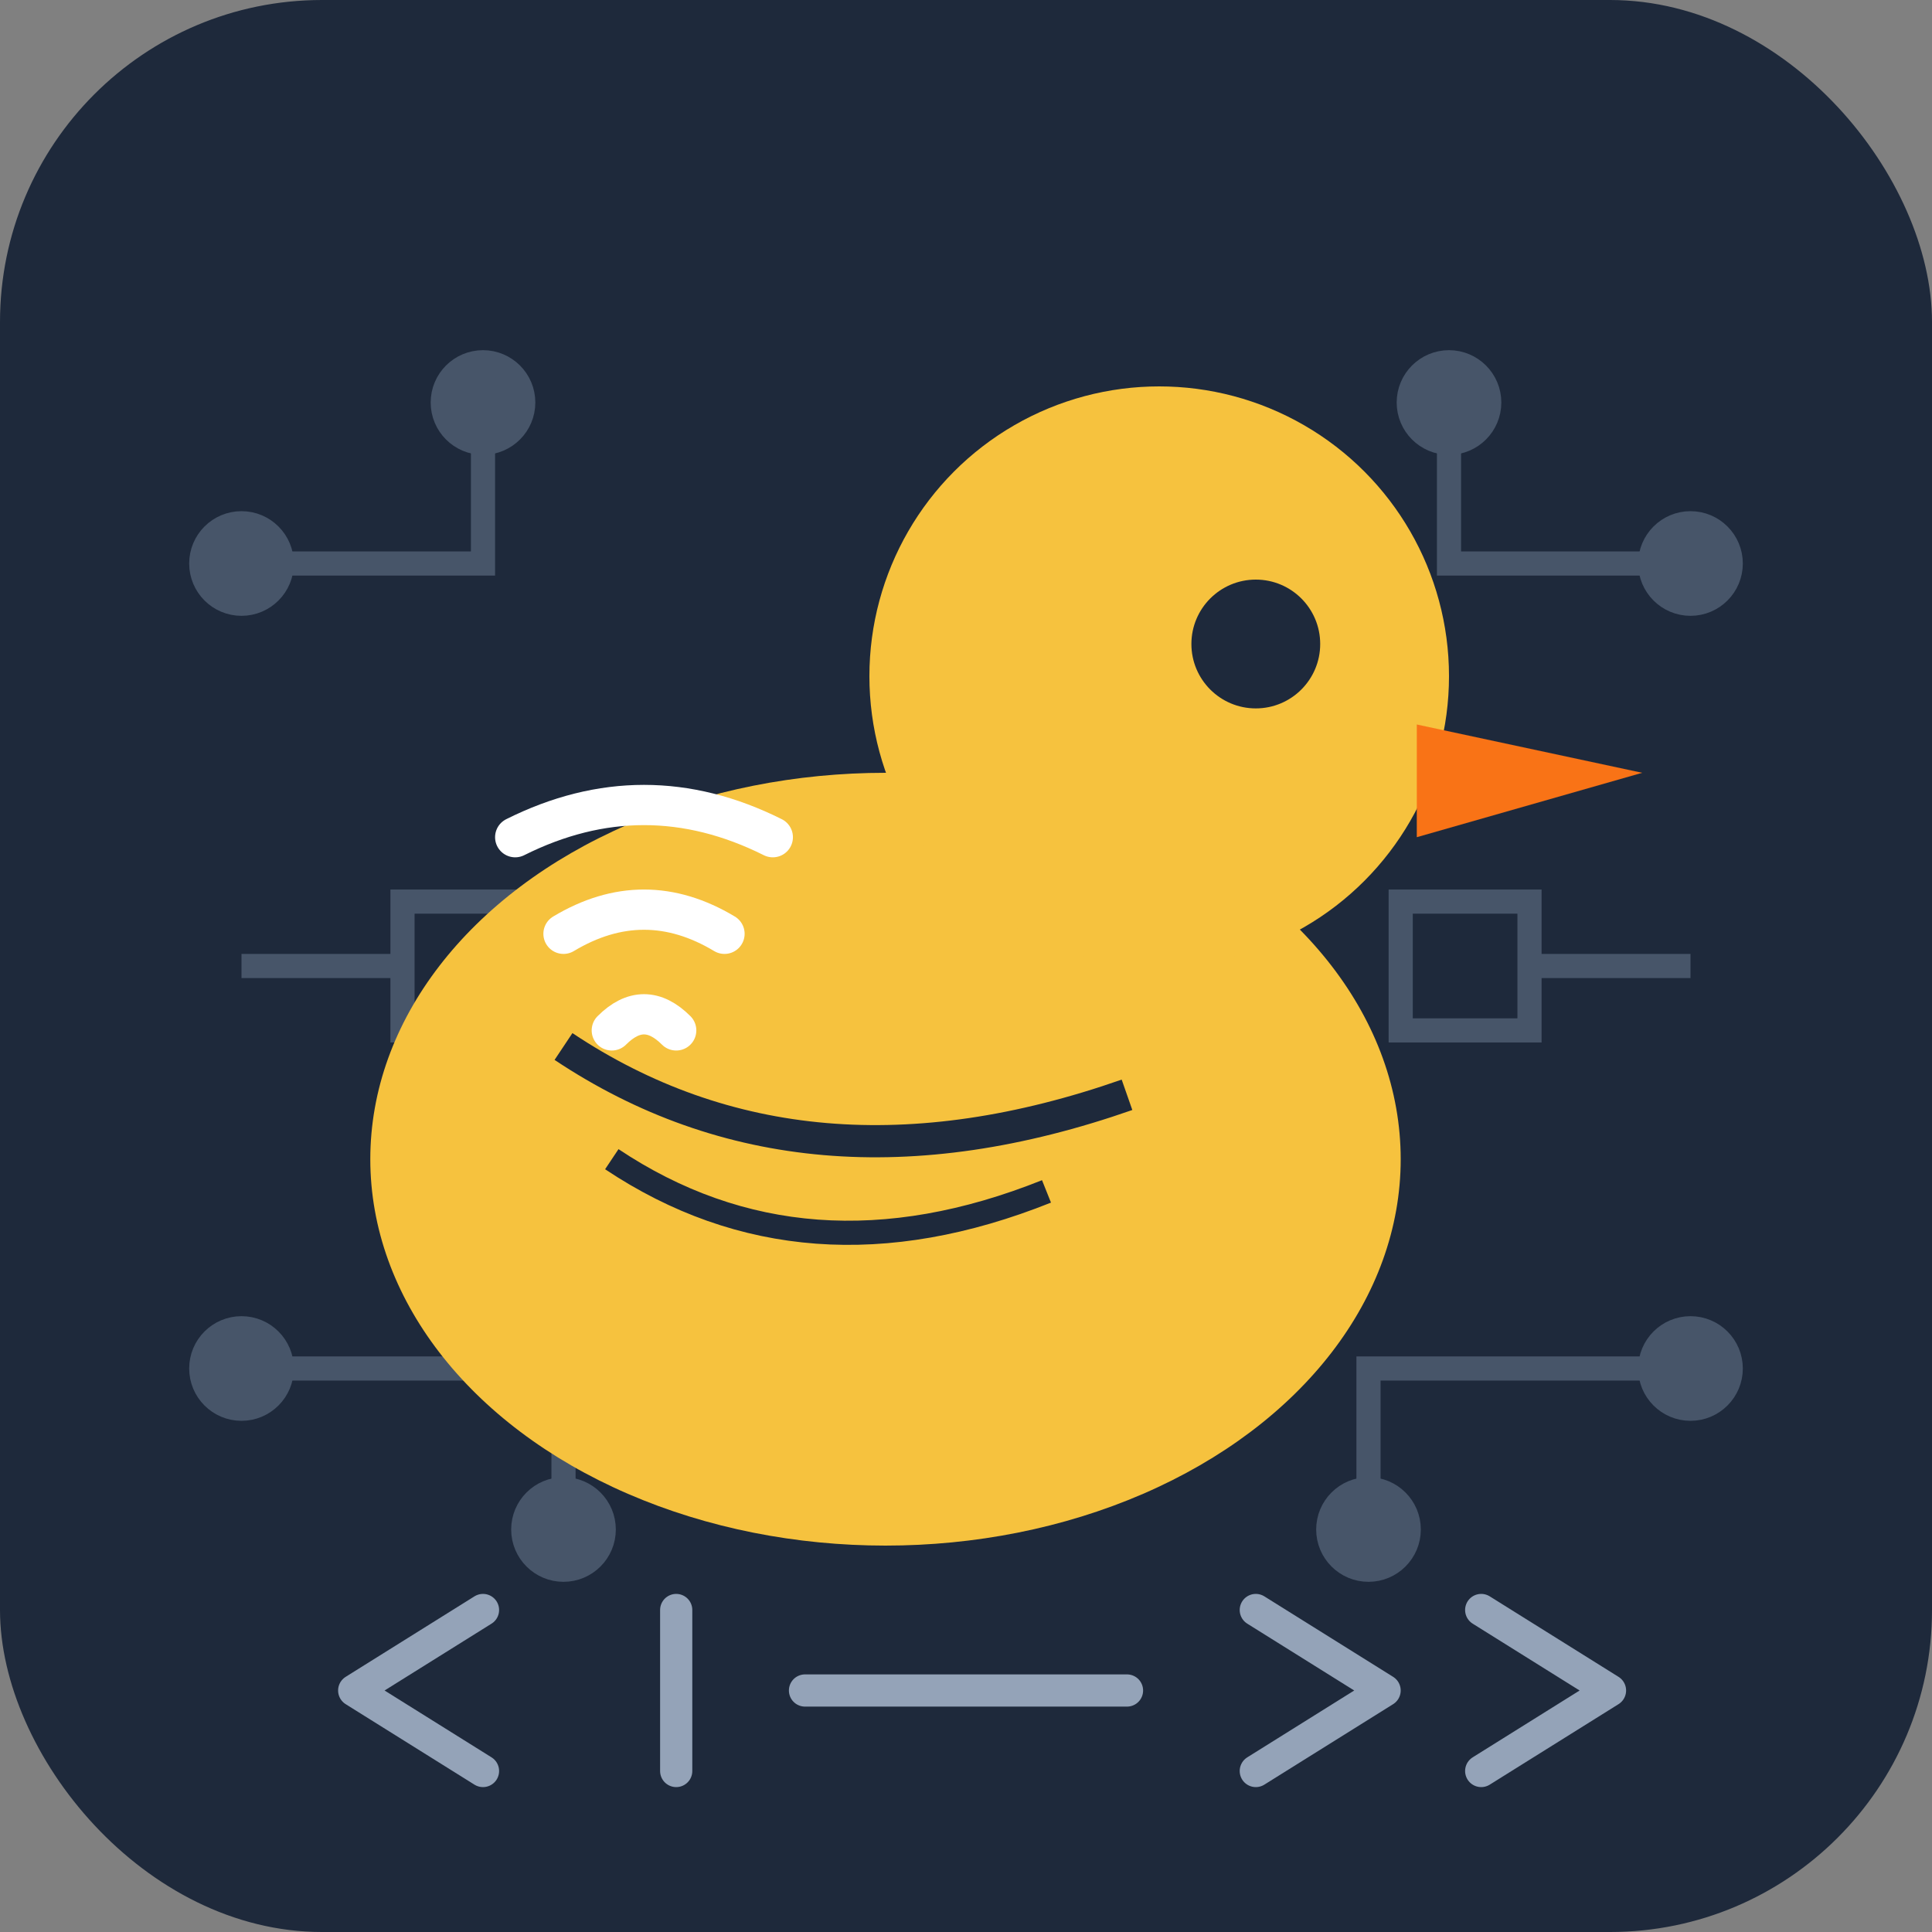<svg viewBox="0 0 120 120" xmlns="http://www.w3.org/2000/svg">
  <rect x="0" y="0" width="120" height="120" fill="#808080" stroke="none"/>
  <!-- Background with rounded corners (no stroke/border) -->
  <rect x="0" y="0" width="120" height="120" rx="20" ry="20" fill="#1e293b"/>
  
  <!-- Circuit board lines -->
  <g stroke="#475569" stroke-width="1.5" fill="none">
    <!-- Left side circuits -->
    <path d="M15 35 L30 35 L30 25"/>
    <circle cx="15" cy="35" r="2.5" fill="#475569"/>
    <circle cx="30" cy="25" r="2.5" fill="#475569"/>
    
    <path d="M15 60 L25 60"/>
    <rect x="25" y="56" width="8" height="8" fill="none"/>
    
    <path d="M15 85 L35 85 L35 95"/>
    <circle cx="15" cy="85" r="2.5" fill="#475569"/>
    <circle cx="35" cy="95" r="2.5" fill="#475569"/>
    
    <!-- Right side circuits -->
    <path d="M90 25 L90 35 L105 35"/>
    <circle cx="90" cy="25" r="2.5" fill="#475569"/>
    <circle cx="105" cy="35" r="2.5" fill="#475569"/>
    
    <path d="M95 60 L105 60"/>
    <rect x="87" y="56" width="8" height="8" fill="none"/>
    
    <path d="M85 95 L85 85 L105 85"/>
    <circle cx="85" cy="95" r="2.5" fill="#475569"/>
    <circle cx="105" cy="85" r="2.5" fill="#475569"/>
  </g>
  
  <!-- Duck body -->
  <ellipse cx="55" cy="72" rx="32" ry="24" fill="#f6c23e"/>
  
  <!-- Duck body detail (wing) -->
  <path d="M35 65 Q50 75, 70 68" stroke="#1e293b" stroke-width="2" fill="none"/>
  <path d="M38 72 Q50 80, 65 74" stroke="#1e293b" stroke-width="1.5" fill="none"/>
  
  <!-- Duck head -->
  <circle cx="72" cy="42" r="18" fill="#f6c23e"/>
  
  <!-- Duck eye -->
  <circle cx="78" cy="40" r="4" fill="#1e293b"/>
  
  <!-- Duck beak -->
  <path d="M88 45 L102 48 L88 52 Z" fill="#f97316"/>
  
  <!-- WiFi signal on wing -->
  <g stroke="white" stroke-width="2.5" fill="none" stroke-linecap="round">
    <path d="M32 52 Q40 48, 48 52"/>
    <path d="M35 58 Q40 55, 45 58"/>
    <path d="M38 64 Q40 62, 42 64"/>
  </g>
  
  <!-- Code symbols at bottom -->
  <g fill="none" stroke="#94a3b8" stroke-width="2" stroke-linecap="round" stroke-linejoin="round">
    <path d="M30 100 L22 105 L30 110"/>
    <path d="M42 100 L42 110"/>
    <line x1="50" y1="105" x2="70" y2="105"/>
    <path d="M78 100 L86 105 L78 110"/>
    <path d="M92 100 L100 105 L92 110"/>
  </g>
</svg>
